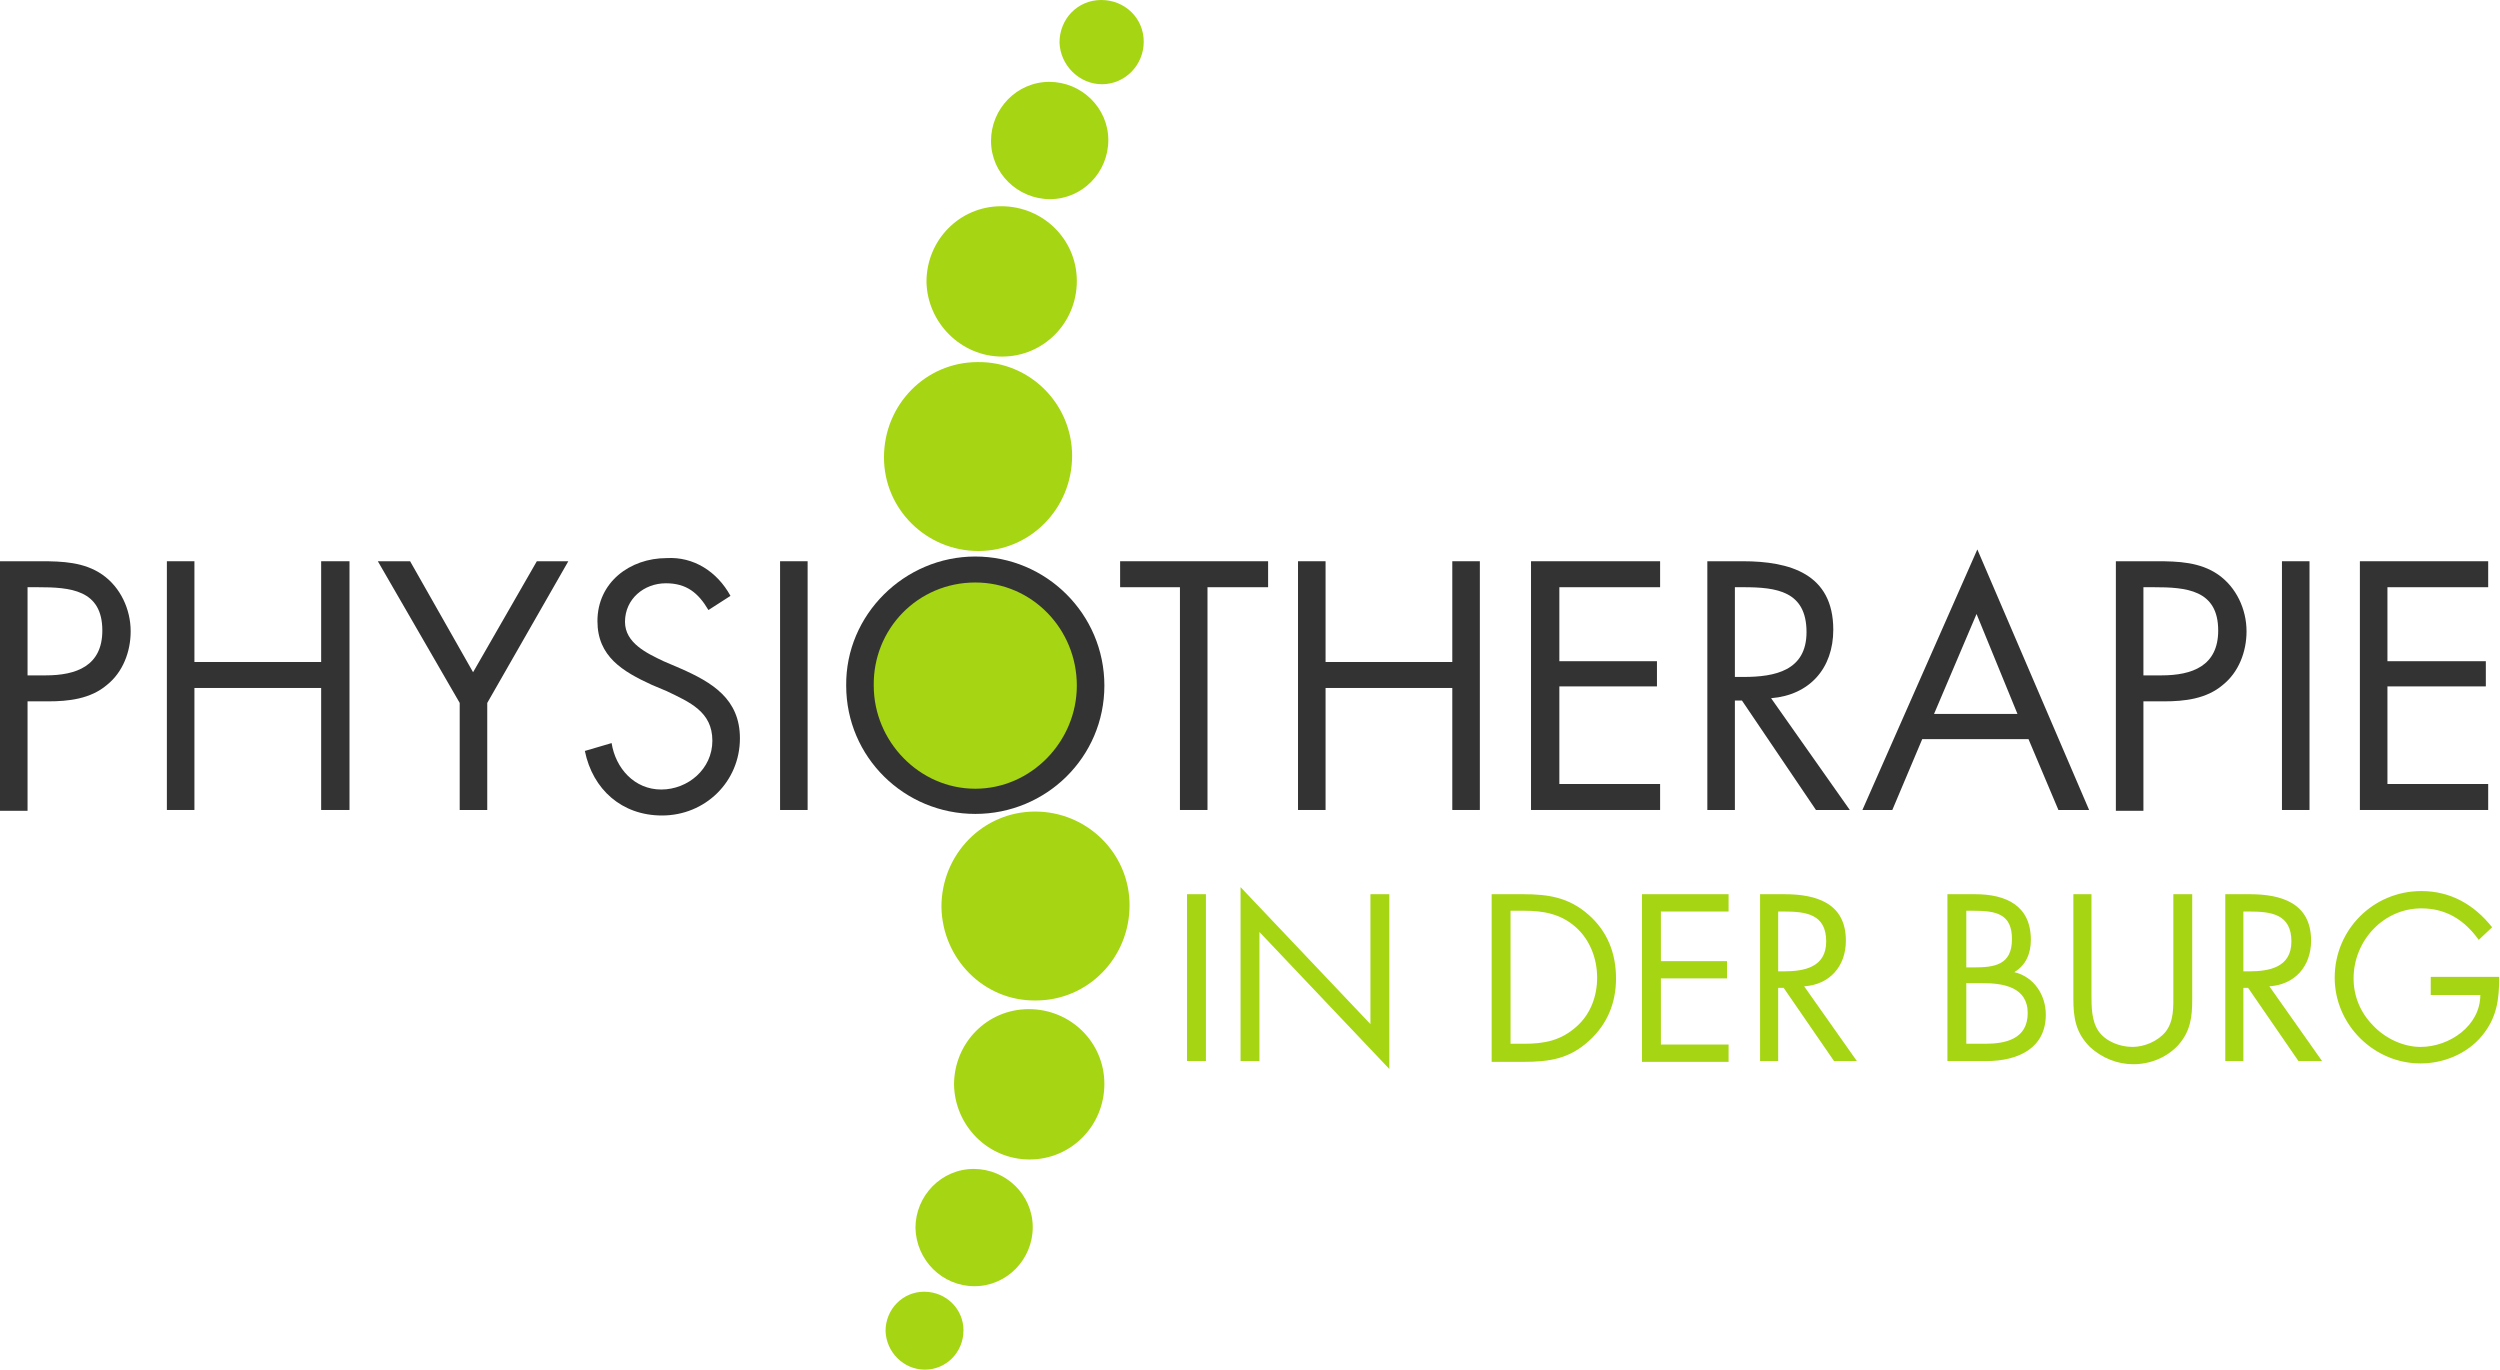 <?xml version="1.0" encoding="utf-8"?>
<!-- Generator: Adobe Illustrator 25.4.2, SVG Export Plug-In . SVG Version: 6.00 Build 0)  -->
<svg version="1.1" id="Ebene_2" xmlns="http://www.w3.org/2000/svg" xmlns:xlink="http://www.w3.org/1999/xlink" x="0px" y="0px"
	 viewBox="0 0 317.6 174" style="enable-background:new 0 0 317.6 174;" xml:space="preserve">
<style type="text/css">
	.st0{fill:#A6D514;}
	.st1{fill-rule:evenodd;clip-rule:evenodd;fill:#333333;}
	.st2{fill-rule:evenodd;clip-rule:evenodd;fill:#A6D514;}
</style>
<g>
	<g>
		<g>
			<g>
				<path class="st0" d="M131.6,127.1c6.6,0,11.9-5.4,11.9-12.1c0-6.6-5.4-11.9-12-11.9c-6.6,0-11.9,5.4-11.9,12.1
					C119.7,121.8,125,127.2,131.6,127.1"/>
				<path class="st0" d="M130.8,147.3c5.3,0,9.5-4.3,9.5-9.6c0-5.3-4.3-9.5-9.6-9.5c-5.3,0-9.5,4.3-9.5,9.6
					C121.3,143,125.5,147.3,130.8,147.3"/>
				<path class="st0" d="M123.8,163.4c4.1,0,7.4-3.4,7.4-7.5c0-4.1-3.4-7.4-7.5-7.4c-4.1,0-7.4,3.4-7.4,7.5
					C116.4,160.1,119.7,163.4,123.8,163.4"/>
				<path class="st0" d="M117.5,174c2.7,0,4.9-2.2,4.9-5c0-2.7-2.2-4.9-5-4.9c-2.7,0-4.9,2.2-4.9,5C112.6,171.8,114.8,174,117.5,174
					"/>
				<g>
					<g>
						<path class="st1" d="M3.5,74.6v11.2h2.3c3.9,0,7.2-1.2,7.2-5.7c0-5.2-4.1-5.5-8.2-5.5H3.5z M3.5,89.1v13.9H0V71.3h5.2
							c2.7,0,5.5,0.1,7.8,1.7c2.3,1.6,3.6,4.4,3.6,7.2c0,2.6-1,5.2-3,6.8c-2.1,1.8-4.9,2.1-7.5,2.1H3.5z"/>
						<polygon class="st1" points="24.7,84.1 40.8,84.1 40.8,71.3 44.4,71.3 44.4,102.9 40.8,102.9 40.8,87.4 24.7,87.4 24.7,102.9 
							21.2,102.9 21.2,71.3 24.7,71.3 						"/>
						<polygon class="st1" points="58.4,89.3 48,71.3 52.1,71.3 60.1,85.4 68.2,71.3 72.2,71.3 61.9,89.3 61.9,102.9 58.4,102.9 
													"/>
						<path class="st1" d="M92.8,75.7L90,77.5c-1.3-2.2-2.8-3.4-5.4-3.4c-2.8,0-5.2,2-5.2,4.9c0,2.7,2.8,4,4.9,5l2.1,0.9
							c4.1,1.8,7.6,3.9,7.6,8.9c0,5.5-4.4,9.8-9.9,9.8c-5.1,0-8.8-3.3-9.8-8.2l3.4-1c0.5,3.2,2.9,5.9,6.3,5.9c3.4,0,6.5-2.6,6.5-6.2
							c0-3.7-2.9-4.9-5.8-6.3l-1.9-0.8c-3.7-1.7-6.9-3.6-6.9-8.1c0-4.9,4.1-8,8.8-8C88.1,70.7,91.1,72.6,92.8,75.7z"/>
						<rect x="99.1" y="71.3" class="st1" width="3.5" height="31.6"/>
						<path class="st1" d="M123.9,70.7c9,0,16.4,7.3,16.4,16.4c0,9.1-7.4,16.3-16.4,16.3c-9,0-16.4-7.2-16.4-16.3
							C107.4,78.1,114.9,70.7,123.9,70.7z"/>
						<polygon class="st1" points="153.4,74.6 153.4,102.9 149.9,102.9 149.9,74.6 142.3,74.6 142.3,71.3 161.1,71.3 161.1,74.6 
													"/>
						<polygon class="st1" points="168.4,84.1 184.5,84.1 184.5,71.3 188,71.3 188,102.9 184.5,102.9 184.5,87.4 168.4,87.4 
							168.4,102.9 164.9,102.9 164.9,71.3 168.4,71.3 						"/>
						<polygon class="st1" points="194.5,102.9 194.5,71.3 210.9,71.3 210.9,74.6 198.1,74.6 198.1,84 210.5,84 210.5,87.2 
							198.1,87.2 198.1,99.6 210.9,99.6 210.9,102.9 						"/>
						<path class="st1" d="M220.4,89v13.9h-3.5V71.3h4.5c6,0,11.5,1.6,11.5,8.7c0,4.9-3,8.3-7.9,8.7l10,14.2h-4.3L221.3,89H220.4z
							 M220.4,74.6v11.4h1.1c4,0,8-0.8,8-5.7c0-5.2-3.8-5.7-8-5.7H220.4z"/>
						<path class="st1" d="M256.3,90.7L251.1,78l-5.4,12.7H256.3z M257.7,93.9h-13.5l-3.8,9h-3.8l14.6-33.1l14.2,33.1h-3.9
							L257.7,93.9z"/>
						<path class="st1" d="M272.3,74.6v11.2h2.3c3.9,0,7.2-1.2,7.2-5.7c0-5.2-4.1-5.5-8.2-5.5H272.3z M272.3,89.1v13.9h-3.5V71.3
							h5.2c2.7,0,5.5,0.1,7.8,1.7c2.3,1.6,3.6,4.4,3.6,7.2c0,2.6-1,5.2-3,6.8c-2.1,1.8-4.9,2.1-7.5,2.1H272.3z"/>
						<rect x="289.9" y="71.3" class="st1" width="3.5" height="31.6"/>
						<polygon class="st1" points="299.8,102.9 299.8,71.3 316.1,71.3 316.1,74.6 303.3,74.6 303.3,84 315.8,84 315.8,87.2 
							303.3,87.2 303.3,99.6 316.1,99.6 316.1,102.9 						"/>
					</g>
				</g>
				<path class="st2" d="M308.7,124.1l8.8,0c0,2.9-0.3,5.2-2.2,7.5c-1.9,2.3-4.9,3.5-7.8,3.5c-5.9,0-10.9-4.9-10.9-10.9
					c0-6.1,4.9-11,11-11c3.7,0,6.7,1.7,9,4.6l-1.7,1.6c-1.8-2.5-4.1-4-7.3-4c-4.8,0-8.6,4.1-8.6,8.9c0,2.3,0.9,4.4,2.5,6
					c1.5,1.6,3.8,2.7,6,2.7c3.7,0,7.6-2.7,7.6-6.6h-6.3V124.1z M285,125.5v9.3h-2.3v-21.2h3.1c4,0,7.8,1.1,7.8,5.9
					c0,3.3-2.1,5.6-5.3,5.8l6.7,9.5H292l-6.4-9.3H285z M285,115.8v7.6h0.7c2.6,0,5.4-0.5,5.4-3.8c0-3.5-2.6-3.8-5.4-3.8H285z
					 M265.7,113.6l0,12.7c0,1.6,0,3.4,0.9,4.7c0.9,1.3,2.7,2,4.3,2c1.5,0,3.2-0.7,4.2-1.9c1.1-1.4,1-3.2,1-4.9v-12.6h2.4v13.3
					c0,2.3-0.2,4.1-1.8,5.9c-1.5,1.6-3.6,2.4-5.7,2.4c-2,0-4-0.8-5.5-2.2c-1.8-1.8-2.1-3.7-2.1-6.1v-13.3H265.7z M249.8,115.8v7.1
					h0.9c2.7,0,4.9-0.3,4.9-3.6c0-3.2-2-3.6-4.9-3.6H249.8z M247.4,134.8v-21.2h3.5c3.9,0,7.1,1.4,7.1,5.8c0,1.7-0.6,3.2-2.1,4.1
					c2.5,0.6,4,2.9,4,5.4c0,4.2-3.4,5.9-7.6,5.9H247.4z M249.8,125v7.6h2.4c2.6,0,5.4-0.6,5.4-3.9c0-3.3-3.1-3.8-5.7-3.8H249.8z
					 M225.9,125.5v9.3h-2.3v-21.2h3.1c4,0,7.8,1.1,7.8,5.9c0,3.3-2.1,5.6-5.3,5.8l6.7,9.5h-2.9l-6.4-9.3H225.9z M225.9,115.8v7.6
					h0.7c2.6,0,5.4-0.5,5.4-3.8c0-3.5-2.6-3.8-5.4-3.8H225.9z M208.6,134.8v-21.2h11v2.2h-8.6v6.3h8.4v2.2h-8.4v8.4h8.6v2.2H208.6z
					 M191.9,132.6h1.7c2.6,0,4.7-0.4,6.7-2.2c1.8-1.6,2.6-3.9,2.6-6.2c0-2.4-0.9-4.8-2.7-6.4c-1.9-1.7-4.1-2.1-6.6-2.1h-1.7V132.6z
					 M189.5,134.8v-21.2h4c3.2,0,5.8,0.4,8.3,2.6c2.4,2.1,3.5,4.9,3.5,8.1c0,3.1-1.1,5.8-3.4,7.9c-2.5,2.3-5,2.7-8.4,2.7H189.5z
					 M157.6,134.8v-22.1l16.5,17.4v-16.5h2.4v22.2L160,118.4v16.4H157.6z M153.2,113.6v21.2h-2.4v-21.2H153.2z"/>
				<path class="st0" d="M124.3,70c6.6,0,11.9-5.4,11.9-12.1c0-6.6-5.4-12-12-11.9c-6.6,0-11.9,5.4-11.9,12.1
					C112.3,64.7,117.7,70,124.3,70"/>
				<path class="st0" d="M127.3,45.3c5.3,0,9.5-4.3,9.5-9.6c0-5.3-4.3-9.5-9.6-9.5c-5.3,0-9.5,4.3-9.5,9.6
					C117.8,41,122.1,45.3,127.3,45.3"/>
				<path class="st0" d="M133.4,25.3c4.1,0,7.4-3.4,7.4-7.5c0-4.1-3.4-7.4-7.5-7.4c-4.1,0-7.4,3.4-7.4,7.5
					C125.9,22,129.3,25.3,133.4,25.3"/>
				<path class="st0" d="M140,10.7c2.9,0,5.3-2.4,5.3-5.4c0-3-2.4-5.3-5.4-5.3c-3,0-5.3,2.4-5.3,5.4C134.7,8.3,137.1,10.7,140,10.7"
					/>
				<path class="st2" d="M123.9,74c7.2,0,12.9,5.9,12.9,13.1c0,7.1-5.8,13.1-12.9,13.1c-7.1,0-12.9-6-12.9-13.1
					C110.9,79.9,116.6,74,123.9,74z"/>
			</g>
		</g>
	</g>
</g>
</svg>
